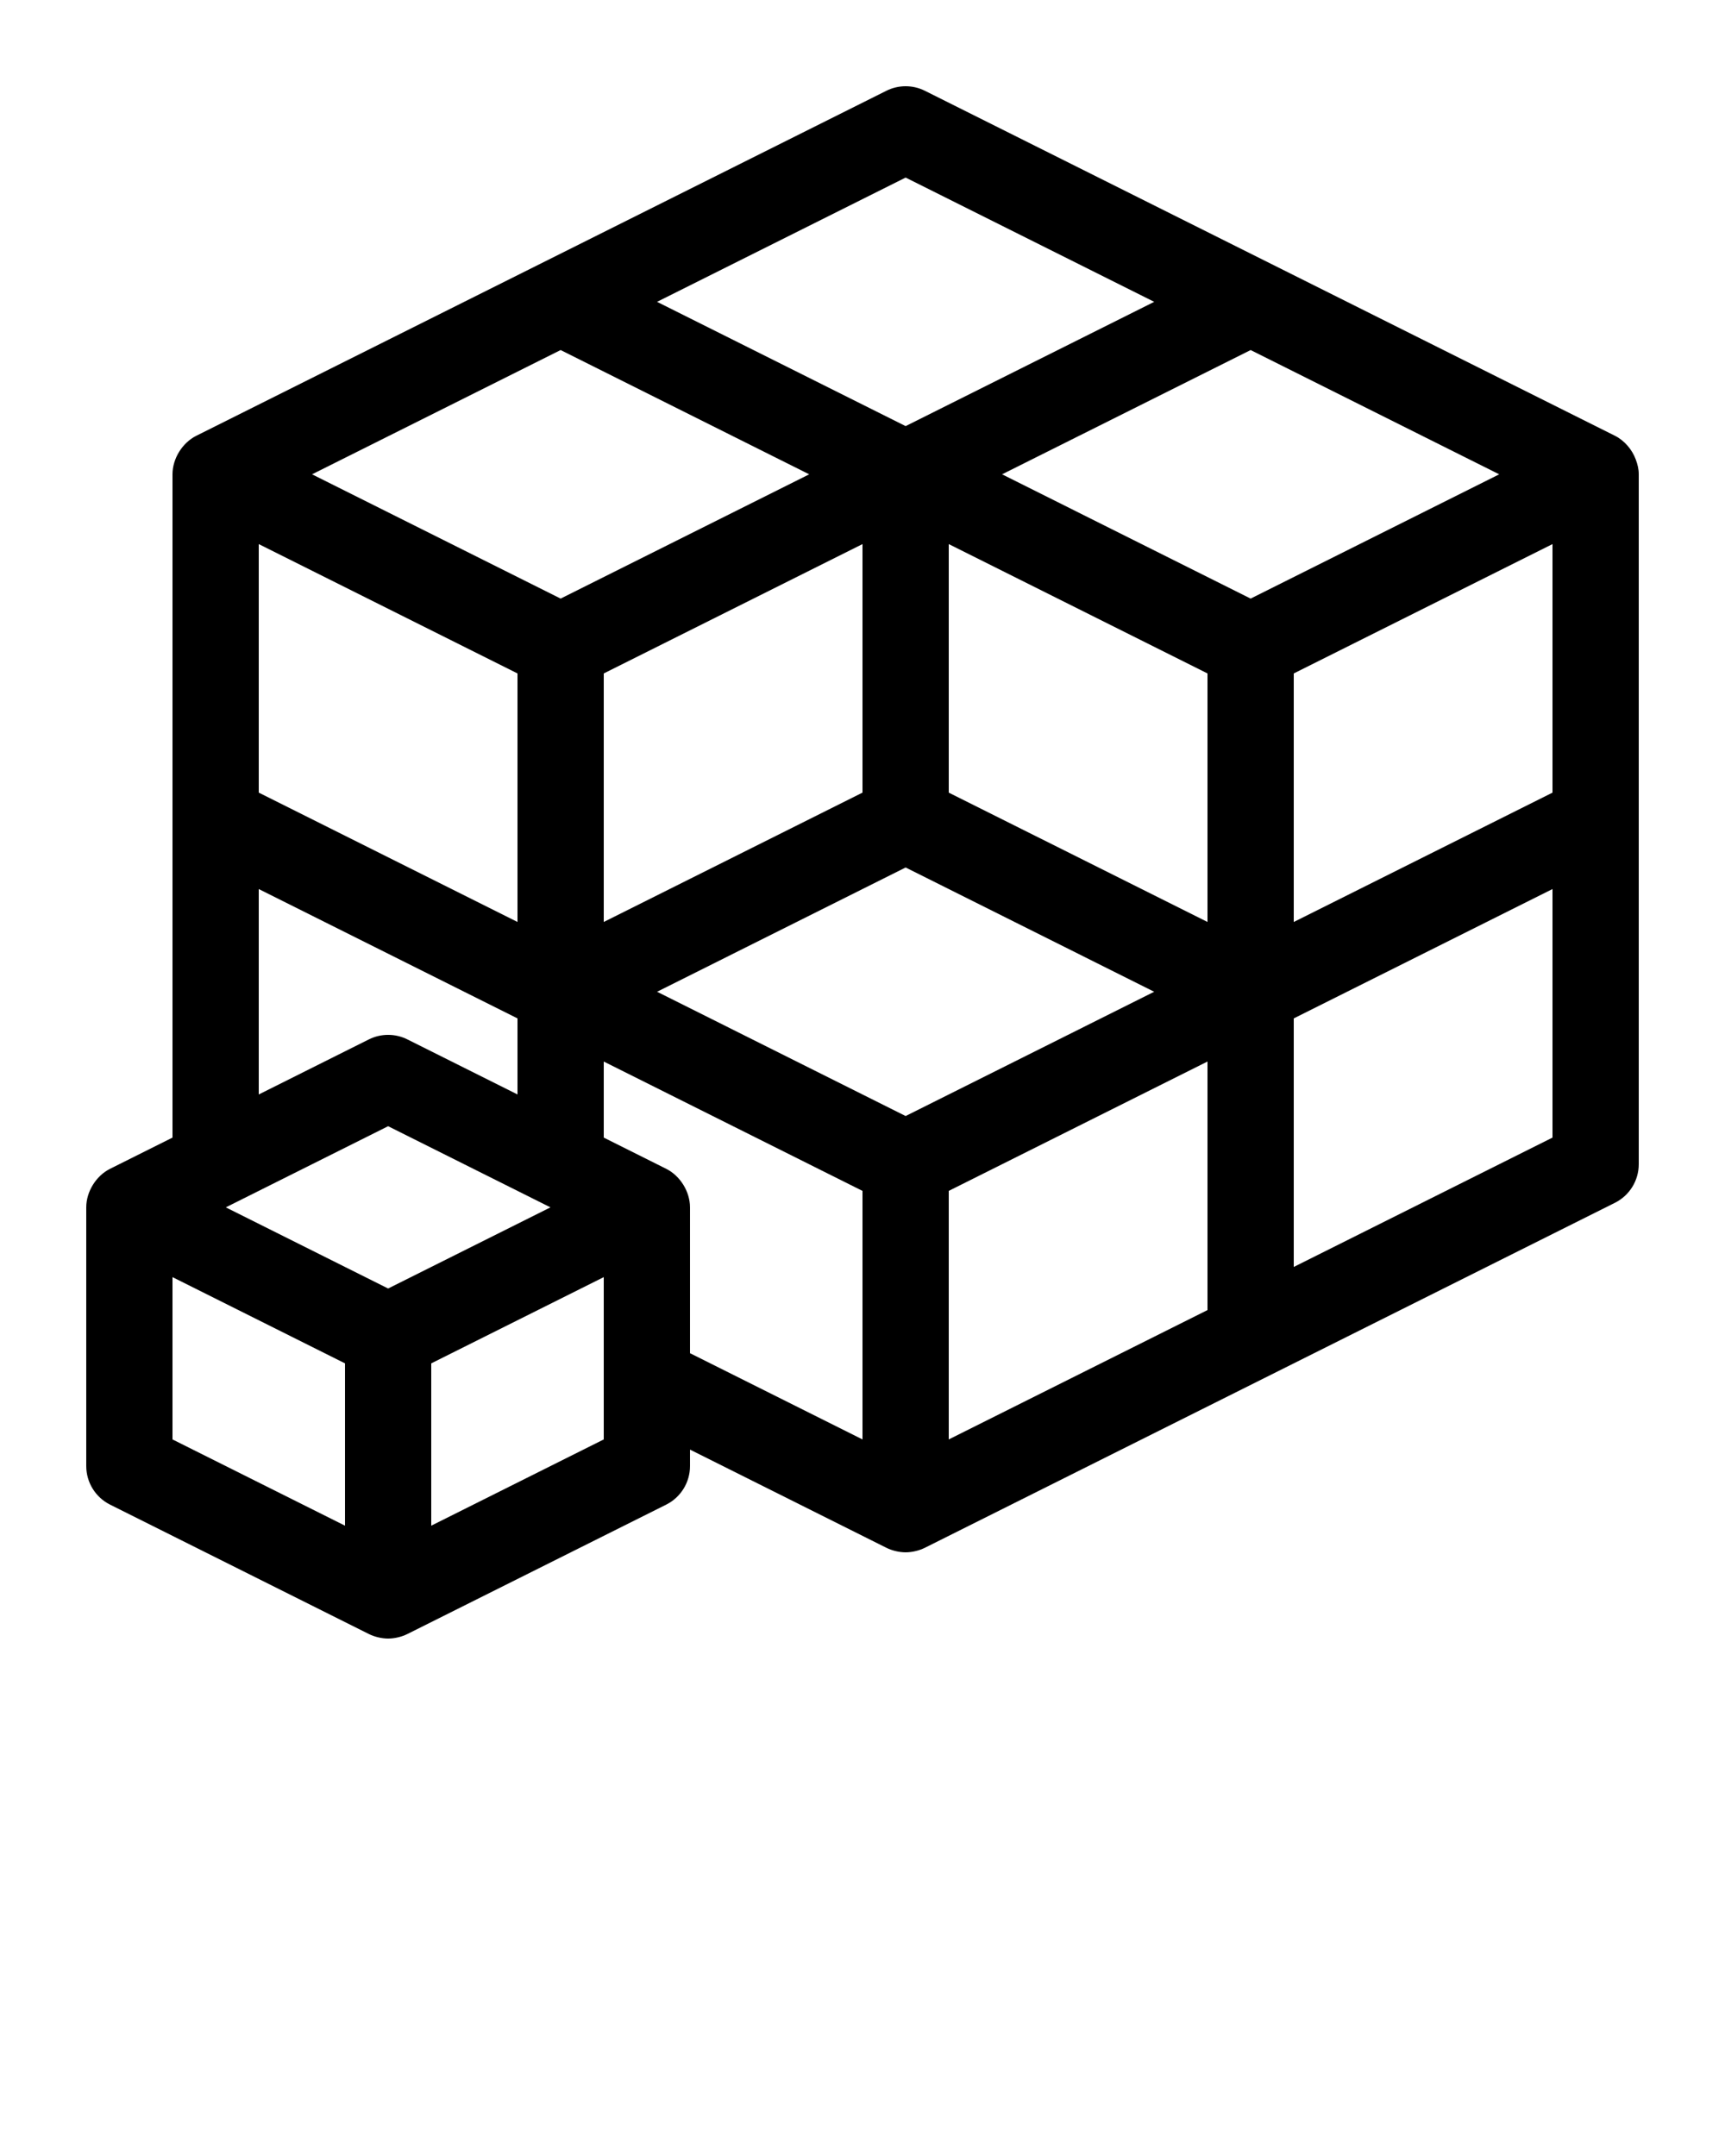 <?xml version="1.0"?>
<svg xmlns="http://www.w3.org/2000/svg" xmlns:xlink="http://www.w3.org/1999/xlink" version="1.2" baseProfile="tiny" x="0px" y="0px" viewBox="0 0 100 125" xml:space="preserve" width="100" height="125"><path d="M94.825,26.634c-0.214-0.575-0.654-1.093-1.207-1.37l-40-20c-0.703-0.352-1.533-0.352-2.236,0l-40,20 C10.567,25.672,10,26.589,10,27.5v20v18.455l-3.618,1.809C5.567,68.172,5,69.089,5,70v15c0,0.947,0.535,1.813,1.382,2.236l15,7.5 C21.715,94.902,22.13,95,22.5,95s0.785-0.098,1.118-0.264l15-7.5C39.465,86.813,40,85.947,40,85v-0.955l11.382,5.691 C51.715,89.902,52.13,90,52.5,90s0.785-0.098,1.118-0.264l20-10l20-10C94.465,69.313,95,68.447,95,67.5v-40 C95,27.188,94.932,26.92,94.825,26.634C94.61,26.059,94.932,26.92,94.825,26.634C94.61,26.059,94.932,26.92,94.825,26.634 C94.61,26.059,94.932,26.92,94.825,26.634C94.61,26.059,94.932,26.92,94.825,26.634C94.61,26.059,94.932,26.92,94.825,26.634z M15,31.545l15,7.5v14.409l-15-7.5V31.545z M32.5,20.295l14.41,7.205L32.5,34.705L18.09,27.5L32.5,20.295z M86.91,27.5L72.5,34.705 L58.091,27.5l14.41-7.205L86.91,27.5z M90,45.955l-15,7.5V39.045l15-7.5V45.955z M35,39.045l15-7.5v14.409l-15,7.5V39.045z M52.5,50.295L66.909,57.5L52.5,64.705L38.091,57.5L52.5,50.295z M55,45.955V31.545l15,7.5v14.409L55,45.955z M52.5,10.295 L66.91,17.5L52.5,24.705L38.09,17.5L52.5,10.295z M15,51.545l15,7.5v4.409l-6.382-3.191c-0.703-0.352-1.533-0.352-2.236,0L15,63.455 V51.545z M35,77.5v5.955l-10,5v-9.41l10-5v1.91V77.5z M22.5,74.705L13.09,70l9.41-4.705L31.91,70L22.5,74.705z M10,74.045l10,5v9.41 l-10-5V74.045z M40,70c0-0.911-0.567-1.829-1.382-2.236L35,65.955v-4.409l15,7.5v14.41l-10-5V70z M55,69.045l15-7.5v14.41l-15,7.5 V69.045z M75,73.455v-14.41l15-7.5v14.41L75,73.455z"></path></svg>
